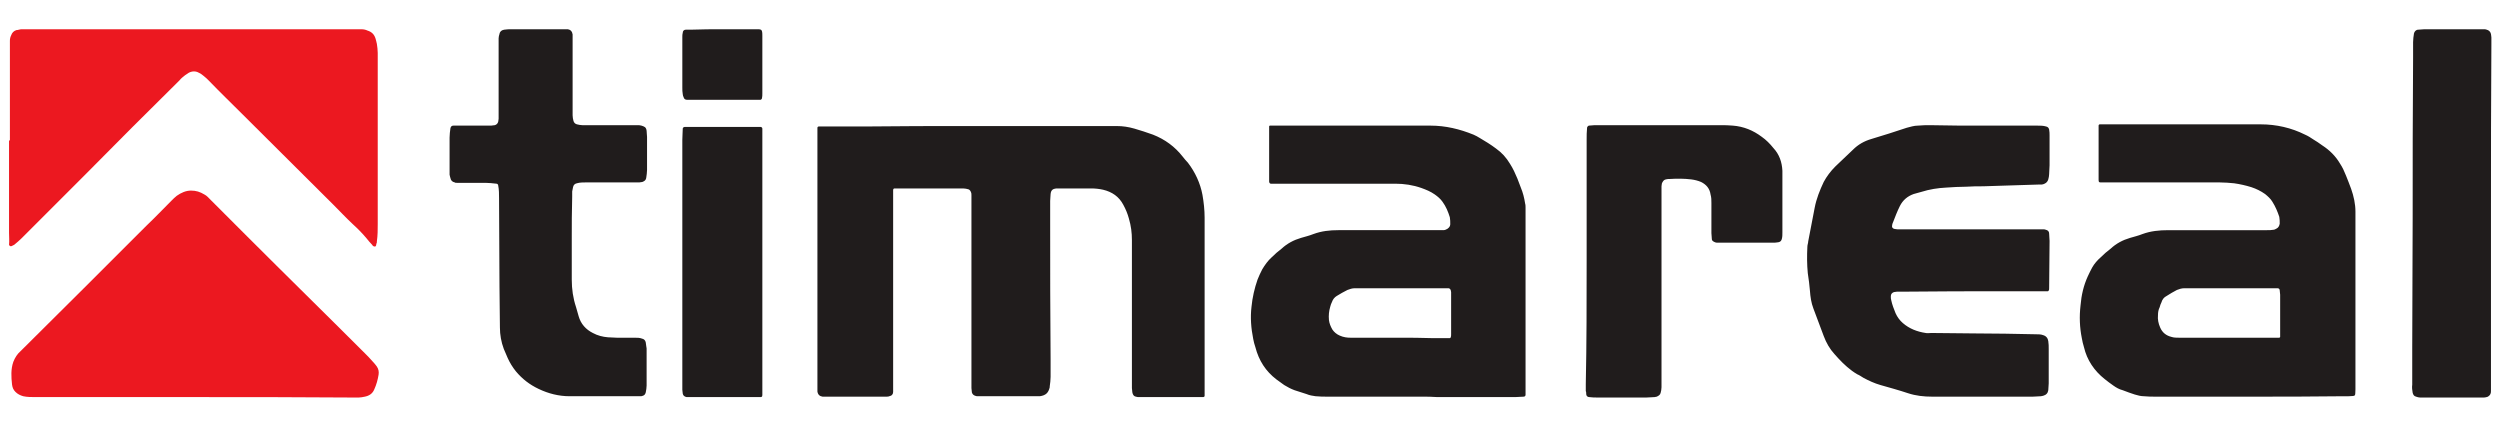 <?xml version="1.0" encoding="utf-8"?>
<!-- Generator: Adobe Illustrator 23.0.1, SVG Export Plug-In . SVG Version: 6.00 Build 0)  -->
<svg version="1.1"
	 id="Vrstva_1" shape-rendering="geometricPrecision" text-rendering="geometricPrecision" image-rendering="optimizeQuality"
	 xmlns="http://www.w3.org/2000/svg" xmlns:xlink="http://www.w3.org/1999/xlink" x="0px" y="0px" viewBox="0 0 581.1 99.2"
	 enable-background="new 0 0 581.1 99.2" xml:space="preserve">
<g id="Vrstva_x0020_1">
	<g id="_135349456">
		<path id="_135340144" fill-rule="evenodd" clip-rule="evenodd" fill="#201C1C" d="M225.5,29.3c8.8,0,17.7,0,26.6,0
			c2.5,0,5,0,7.5,0c1.4,0,2.7,0.2,4.1,0.6c1.4,0.4,2.9,0.9,4.3,1.4c2.8,1.1,5.1,2.8,6.9,5.1c0.4,0.5,0.8,1,1.2,1.4
			c1.7,2.2,2.9,4.8,3.4,7.5c0.3,1.7,0.5,3.5,0.5,5.3c0,0.3,0,0.6,0,0.9c0,13,0,25.9,0,38.9c0,0.5,0,1.1,0,1.6c0,0.2-0.2,0.3-0.3,0.3
			c-0.3,0-0.6,0-0.9,0c-1.4,0-2.8,0-4.2,0c-2.8,0-5.6,0-8.5,0c-0.5,0-0.9,0-1.3,0c-0.2,0-0.5,0-0.8-0.1c-0.5-0.1-0.7-0.5-0.8-1
			c0-0.3-0.1-0.7-0.1-1c0-0.5,0-1.1,0-1.6c0-10.9,0-21.9,0-32.8c0-1.7-0.2-3.3-0.7-5c-0.3-1.1-0.7-2.1-1.3-3.2c-1-1.9-2.6-3-4.7-3.5
			c-0.9-0.2-1.8-0.3-2.8-0.3c-2.3,0-4.6,0-6.9,0c-0.4,0-0.8,0-1.2,0c-0.7,0.1-1.2,0.3-1.3,1.3c0,0.5-0.1,1.1-0.1,1.6
			c0,1.7,0,3.3,0,5c0,10.6,0,21.2,0.1,31.9c0,1.3,0,2.6,0,4c0,0.7-0.1,1.5-0.2,2.2c0,0.1,0,0.2,0,0.2c-0.3,1.3-0.9,1.9-2.3,2.1
			c-0.3,0-0.6,0-0.9,0c-4.1,0-8.2,0-12.3,0c-0.4,0-0.7,0-1.1,0c-0.2,0-0.5,0-0.7-0.1c-0.4-0.1-0.7-0.4-0.8-0.8c0-0.3-0.1-0.7-0.1-1
			c0-0.5,0-1.1,0-1.6c0-13.8,0-27.7,0-41.5c0-0.6,0-1.2,0-1.7c0-0.2,0-0.5-0.1-0.7c-0.1-0.3-0.3-0.6-0.6-0.7
			c-0.4-0.1-0.8-0.2-1.2-0.2c-0.5,0-0.9,0-1.3,0c-4.6,0-9.2,0-13.8,0c-0.3,0-0.6,0-0.9,0c-0.2,0-0.3,0.2-0.3,0.4c0,0.1,0,0.2,0,0.4
			c0,0.4,0,0.7,0,1.1c0,14.5,0,29,0,43.5c0,0.6,0,1.2,0,1.9c0,0.5-0.3,0.9-0.9,1c-0.2,0.1-0.5,0.1-0.8,0.1c-0.5,0-1,0-1.4,0
			c-3.8,0-7.6,0-11.4,0c-0.4,0-0.8,0-1.2,0c-0.2,0-0.5,0-0.7,0c-0.7-0.1-1.1-0.5-1.2-1.2c0-0.5,0-1.1,0-1.6c0-3.9,0-7.8,0-11.7
			c0-15.3,0-30.7,0-46c0-0.7,0-1.3,0-2c0-0.2,0.2-0.3,0.3-0.3c0.5,0,0.9,0,1.3,0c3.1,0,6.2,0,9.4,0
			C209.2,29.3,217.4,29.3,225.5,29.3C225.5,29.3,225.5,29.3,225.5,29.3L225.5,29.3z M168.1,6.8c2.5,0,5,0,7.5,0
			c1.4,0,1.6-0.1,1.6,1.5c0,4.5,0,8.9,0,13.4c0,0.4,0,0.8-0.1,1.2c-0.1,0.2-0.2,0.3-0.4,0.3c-0.2,0-0.5,0-0.8,0
			c-5.2,0-10.3,0-15.5,0c-0.2,0-0.5,0-0.7,0c-0.4,0-0.7-0.2-0.8-0.6c-0.1-0.2-0.2-0.5-0.2-0.7c-0.1-0.5-0.1-1-0.1-1.6
			c0-3.9,0-7.9,0-11.7c0-0.3,0-0.7,0.1-1c0-0.4,0.3-0.7,0.7-0.7c0.4,0,0.8,0,1.2,0C163.1,6.8,165.6,6.8,168.1,6.8L168.1,6.8z
			 M177.2,61c0,9.9,0,19.8,0,29.6c0,0.4,0,0.8,0,1.2c0,0.5-0.2,0.5-0.6,0.5c-0.2,0-0.5,0-0.8,0c-4.9,0-9.8,0-14.7,0
			c-0.4,0-0.8,0-1.2,0c-0.2,0-0.5,0-0.6-0.1c-0.3-0.1-0.5-0.3-0.6-0.7c0-0.3-0.1-0.6-0.1-0.9c0-0.5,0-0.9,0-1.3
			c0-18.9,0-37.9,0-56.8c0-0.9,0.1-1.8,0.1-2.6c0-0.2,0.2-0.4,0.5-0.4c0.4,0,0.7,0,1.1,0c5.3,0,10.7,0,16,0c0.2,0,0.4,0,0.5,0
			c0.2,0,0.4,0.2,0.4,0.4c0,0.5,0,0.9,0,1.3C177.2,41.1,177.2,51,177.2,61L177.2,61z M579,49.5c0,13.1,0,26.3,0,39.4
			c0,0.6,0,1.2,0,1.9c0,0.2,0,0.5-0.1,0.7c-0.1,0.3-0.3,0.5-0.6,0.7c-0.3,0.1-0.6,0.2-0.9,0.2c-0.5,0-0.9,0-1.3,0
			c-4.1,0-8.2,0-12.3,0c-0.5,0-0.9,0-1.3,0c-0.3,0-0.6-0.1-0.9-0.2c-0.5-0.1-0.7-0.5-0.8-0.9c-0.1-0.6-0.2-1.2-0.1-1.9
			c0-2.9,0-5.8,0-8.7c0-10,0.1-20.1,0.1-30.1c0-12.4,0-24.8,0.1-37.2c0-1.2,0-2.4,0-3.6c0-0.7,0.1-1.3,0.2-2c0.1-0.5,0.5-0.9,1-0.9
			c0.5,0,1-0.1,1.4-0.1c1.9,0,3.8,0,5.7,0c2.2,0,4.5,0,6.7,0c0.5,0,1,0,1.4,0c0.2,0,0.5,0,0.7,0.1c0.5,0.1,0.9,0.5,1,1
			c0,0.2,0.1,0.5,0.1,0.8c0,0.5,0,1.1,0,1.6C579,23.4,579,36.5,579,49.5L579,49.5z M368.8,60.5c0-9.3,0-18.7,0-28
			c0-0.9,0-1.9,0.1-2.8c0-0.2,0.2-0.4,0.4-0.5c0.5,0,0.9-0.1,1.3-0.1c0.5,0,1,0,1.4,0c9.3,0,18.6,0,27.9,0c1,0,1.9,0,2.9,0.1
			c2.5,0.2,4.7,1.1,6.7,2.6c1,0.7,1.9,1.6,2.7,2.6c1.4,1.5,2,3.3,2.1,5.3c0,0.5,0,0.9,0,1.3c0,4.3,0,8.6,0,13c0,0.5,0,1-0.1,1.4
			c-0.1,0.5-0.3,0.8-0.8,0.9c-0.2,0-0.5,0.1-0.8,0.1c-0.4,0-0.8,0-1.2,0c-3.8,0-7.5,0-11.2,0c-0.4,0-0.8,0-1.2,0
			c-0.2,0-0.4-0.1-0.6-0.2c-0.2-0.1-0.5-0.3-0.5-0.6c0-0.5-0.1-1-0.1-1.4c0-2.4,0-4.7,0-7c0-0.7,0-1.3-0.2-2c-0.2-1.4-1-2.3-2.2-2.9
			c-0.7-0.3-1.5-0.5-2.3-0.6c-1.6-0.2-3.3-0.2-4.9-0.1c-0.3,0-0.7,0-1,0.1c-0.5,0.1-0.7,0.5-0.9,0.9c0,0.2-0.1,0.4-0.1,0.7
			c0,0.6,0,1.2,0,1.9c0,14.4,0,28.7,0,43.1c0,0.6,0,1.2,0,1.7c0,0.5-0.1,0.9-0.2,1.3c-0.1,0.5-0.5,0.7-0.9,0.9
			c-0.2,0-0.3,0.1-0.5,0.1c-0.6,0-1.2,0.1-1.9,0.1c-3.8,0-7.6,0-11.4,0c-0.6,0-1.2,0-1.9-0.1c-0.4,0-0.7-0.3-0.7-0.7
			c0-0.2,0-0.5-0.1-0.7c0-0.5,0-1.1,0-1.6C368.8,79.8,368.8,70.1,368.8,60.5L368.8,60.5z M132.9,55.5c0,3.2,0,6.4,0,9.5
			c0,2.2,0.3,4.3,1,6.4c0.2,0.7,0.4,1.4,0.6,2.1c0.5,1.8,1.7,3.1,3.3,3.9c1.1,0.6,2.3,0.9,3.5,1c0.7,0,1.4,0.1,2.1,0.1
			c1.4,0,2.7,0,4.1,0c0.6,0,1.2,0,1.7,0.2c0.5,0.1,0.8,0.4,0.9,0.9c0.1,0.5,0.1,1,0.2,1.4c0,2.9,0,5.7,0,8.6c0,0.5-0.1,1.1-0.2,1.6
			c-0.1,0.4-0.3,0.7-0.7,0.8c-0.2,0.1-0.4,0.1-0.6,0.1c-0.3,0-0.6,0-0.9,0c-5.2,0-10.3,0-15.5,0c-2.5,0-4.9-0.6-7.2-1.7
			c-2.1-1-3.8-2.3-5.3-4.1c-0.8-1-1.4-2-1.9-3.1c-0.3-0.7-0.6-1.4-0.9-2.1c-0.6-1.6-0.9-3.3-0.9-5c0-3.2-0.1-6.4-0.1-9.5
			c0-6.8-0.1-13.7-0.1-20.5c0-1,0-2-0.2-3c0-0.2-0.2-0.4-0.4-0.4c-0.9-0.1-1.8-0.2-2.6-0.2c-1.7,0-3.3,0-5,0c-0.5,0-1.1,0-1.6,0
			c-0.2,0-0.4,0-0.5-0.1c-0.5-0.1-0.9-0.4-1-1c-0.1-0.2-0.1-0.5-0.2-0.8c0-0.2,0-0.5,0-0.8c0-2.6,0-5.2,0-7.8c0-0.7,0.1-1.5,0.2-2.2
			c0.1-0.4,0.3-0.6,0.7-0.6c0.4,0,0.8,0,1.2,0c2.1,0,4.3,0,6.5,0c0.4,0,0.7,0,1.1,0c0.2,0,0.5-0.1,0.8-0.1c0.4-0.1,0.7-0.4,0.8-0.8
			c0-0.2,0.1-0.4,0.1-0.7c0-0.6,0-1.2,0-1.7c0-5.2,0-10.4,0-15.6c0-0.5,0-1,0-1.4c0-0.3,0.1-0.7,0.2-1c0.1-0.6,0.5-0.9,1.1-1
			c0.6-0.1,1.2-0.1,1.7-0.1c2.4,0,4.8,0,7.3,0c1.5,0,3.1,0,4.6,0c0.4,0,0.8,0,1.2,0c0.6,0.1,1,0.5,1.1,1.2c0,0.6,0,1.2,0,1.7
			c0,5.3,0,10.5,0,15.7c0,0.5,0,1,0,1.4c0,0.5,0.1,0.9,0.2,1.3c0.1,0.4,0.4,0.7,0.8,0.8c0.4,0.1,0.9,0.2,1.3,0.2c0.5,0,0.9,0,1.3,0
			c3.2,0,6.4,0,9.5,0c0.7,0,1.3,0,2,0c0.3,0,0.6,0,0.9,0.1c0.6,0.2,1.1,0.3,1.2,1.2c0,0.5,0.1,1,0.1,1.4c0,2.6,0,5.1,0,7.7
			c0,0.6-0.1,1.2-0.2,1.9c-0.1,0.5-0.4,0.7-0.9,0.9c-0.2,0-0.5,0.1-0.7,0.1c-0.6,0-1.2,0-1.7,0c-3.6,0-7.2,0-10.7,0
			c-0.7,0-1.4,0-2.1,0.2c-0.5,0.1-0.8,0.4-0.9,0.9c-0.1,0.3-0.1,0.7-0.2,1c0,0.4,0,0.8,0,1.2C132.9,49.1,132.9,52.3,132.9,55.5
			L132.9,55.5z M460.5,29.2c4.4,0,8.7,0,13.1,0c0.7,0,1.3,0,2,0.2c0.4,0.1,0.6,0.3,0.7,0.7c0.1,0.5,0.1,1,0.1,1.4c0,2.3,0,4.6,0,6.9
			c0,0.7-0.1,1.4-0.1,2.1c0,0.4-0.1,0.8-0.2,1.2c-0.2,0.7-0.8,1.1-1.5,1.2c-0.3,0-0.6,0-0.9,0c-4.2,0.1-8.5,0.3-12.7,0.4
			c-1.3,0-2.6,0-4,0.1c-1.5,0-3.1,0.1-4.6,0.2c-2,0.1-3.9,0.4-5.8,1c-0.6,0.2-1.2,0.3-1.8,0.5c-1.4,0.5-2.5,1.4-3.2,2.8
			c-0.6,1.2-1.1,2.5-1.6,3.8c-0.1,0.2-0.2,0.5-0.2,0.7c-0.1,0.4,0.1,0.7,0.5,0.8c0.2,0,0.4,0.1,0.7,0.1c0.5,0,1,0,1.4,0
			c10.2,0,20.5,0,30.7,0c0.6,0,1.2,0,1.7,0c0.2,0,0.5,0,0.7,0.1c0.5,0.1,0.8,0.4,0.8,0.9c0,0.6,0.1,1.2,0.1,1.7
			c0,3.7-0.1,7.3-0.1,11c0,0.2,0,0.4-0.1,0.5c0,0.1-0.1,0.2-0.2,0.2c-0.2,0-0.5,0-0.7,0c-2.8,0-5.5,0-8.4,0c-8.3,0-16.6,0-24.9,0.1
			c-0.4,0-0.7,0-1.1,0c-0.2,0-0.5,0.1-0.7,0.1c-0.5,0.2-0.7,0.5-0.7,1c0,0.3,0,0.6,0.1,0.9c0.2,1,0.6,2,1,3c0.4,0.9,1,1.7,1.7,2.3
			c1.5,1.3,3.3,2,5.3,2.3c0.4,0.1,0.9,0,1.3,0c3.3,0,6.6,0.1,9.9,0.1c4.8,0,9.6,0.1,14.4,0.2c0.6,0,1.2,0,1.7,0.2
			c0.7,0.2,1.1,0.7,1.2,1.4c0.1,0.6,0.1,1.2,0.1,1.9c0,1.9,0,3.9,0,5.8c0,0.7,0,1.4,0,2.1c0,0.5-0.1,1.1-0.1,1.6
			c-0.1,0.7-0.5,1.1-1.2,1.3c-0.2,0-0.3,0.1-0.5,0.1c-0.6,0-1.2,0.1-1.9,0.1c-7.8,0-15.6,0-23.4,0c-1.9,0-3.8-0.2-5.6-0.8
			c-2.1-0.7-4.3-1.3-6.4-1.9c-1.4-0.4-2.7-1-4-1.7c-0.5-0.3-0.9-0.6-1.4-0.8c-1.7-1-3.1-2.3-4.4-3.7c-0.3-0.3-0.6-0.7-0.9-1
			c-1.1-1.2-1.9-2.6-2.5-4.2c-0.8-2.1-1.6-4.3-2.4-6.4c-0.5-1.3-0.7-2.7-0.8-4.1c-0.1-1.4-0.3-2.7-0.5-4.1c-0.2-2-0.2-4.1-0.1-6.1
			c0-0.5,0.2-0.9,0.2-1.3c0.5-2.6,1-5.2,1.5-7.8c0.4-2.1,1.2-4.1,2.1-6c0.7-1.3,1.6-2.5,2.7-3.6c1.4-1.3,2.7-2.6,4.1-3.9
			c1.2-1.2,2.6-2,4.3-2.5c2.7-0.8,5.5-1.7,8.2-2.6c0.8-0.2,1.7-0.5,2.6-0.5c1-0.1,2-0.1,3-0.1C453,29.2,456.8,29.2,460.5,29.2
			L460.5,29.2z M330.2,92.2c-7.2,0-14.4,0-21.5,0c-1,0-1.9,0-2.9-0.1c-0.7-0.1-1.4-0.2-2.1-0.5c-0.9-0.3-1.8-0.6-2.8-0.9
			c-0.8-0.3-1.6-0.7-2.4-1.2c-0.6-0.4-1.2-0.9-1.8-1.3c-2.5-1.9-4.1-4.4-4.9-7.5c-0.2-0.6-0.4-1.3-0.5-1.9c-0.5-2.5-0.7-5-0.4-7.5
			c0.2-2.1,0.7-4.3,1.4-6.3c0.3-0.8,0.7-1.6,1.1-2.4c0.6-1,1.3-2,2.2-2.8c0.7-0.7,1.5-1.4,2.3-2c1.3-1.2,2.8-2,4.5-2.5
			c1-0.3,1.9-0.5,2.9-0.9c1.9-0.7,3.8-0.9,5.8-0.9c2.6,0,5.1,0,7.7,0c5.1,0,10.1,0,15.2,0c0.5,0,0.9,0,1.3,0c0.2,0,0.5,0,0.7-0.1
			c0.6-0.2,1.1-0.7,1.1-1.3c0-0.5,0-1.1-0.1-1.6c-0.4-1.3-0.9-2.5-1.7-3.6c-0.5-0.7-1.1-1.2-1.8-1.7c-1-0.7-2-1.1-3.1-1.5
			c-2-0.7-4-1-6.1-1c-0.8,0-1.7,0-2.5,0c-8.4,0-16.7,0-25.1,0c-0.5,0-0.9,0-1.3,0c-0.2,0-0.4-0.2-0.4-0.5c0-0.1,0-0.2,0-0.4
			c0-3.9,0-7.8,0-11.7c0-0.2,0-0.5,0-0.7c0-0.2,0.2-0.2,0.2-0.2c0.1,0,0.2,0,0.4,0c0.4,0,0.7,0,1.1,0c11.9,0,23.9,0,35.8,0
			c3.5,0,6.8,0.8,10,2.1c0.5,0.2,1,0.5,1.5,0.8c1.2,0.7,2.5,1.5,3.7,2.4c1.4,1,2.4,2.1,3.3,3.6c0.7,1.1,1.2,2.2,1.7,3.4
			c0.3,0.7,0.5,1.4,0.8,2.1c0.5,1.2,0.8,2.4,1,3.7c0.1,0.3,0.1,0.7,0.1,1c0,0.5,0,1,0,1.4c0,13.2,0,26.5,0,39.7c0,0.8,0,1.6,0,2.4
			c0,0.2-0.2,0.4-0.4,0.4c-0.7,0-1.3,0.1-2,0.1c-6,0-12.1,0-18.1,0C332.9,92.2,331.6,92.2,330.2,92.2L330.2,92.2z M325,78.5
			c-3.7,0-7.3,0-11,0c-0.9,0-1.7-0.1-2.6-0.5c-0.7-0.3-1.3-0.8-1.7-1.4c-0.4-0.7-0.7-1.4-0.8-2.2c-0.1-1.1,0-2.1,0.3-3.1
			c0.1-0.4,0.2-0.7,0.4-1.1c0.2-0.6,0.6-1.1,1.1-1.4c0.8-0.5,1.7-1,2.5-1.4c0.5-0.2,1.1-0.4,1.7-0.4c0.2,0,0.5,0,0.7,0
			c6.7,0,13.3,0,20,0c0.4,0,0.7,0,1.1,0c0.2,0,0.4,0.2,0.5,0.4c0,0.2,0.1,0.3,0.1,0.5c0,0.2,0,0.5,0,0.7c0,3.1,0,6.1,0,9.1
			c0,0.2,0,0.5-0.1,0.7c0,0.1-0.1,0.2-0.2,0.2c-0.2,0-0.3,0-0.5,0c-1.2,0-2.3,0-3.4,0C330.4,78.5,327.7,78.5,325,78.5L325,78.5z
			 M522.9,92.2c-7.2,0-14.5,0-21.7,0c-1,0-1.9,0-2.9-0.1c-0.7,0-1.4-0.2-2.1-0.4c-0.9-0.3-1.8-0.6-2.8-1c-0.8-0.2-1.5-0.6-2.2-1.1
			c-0.7-0.5-1.4-1-2-1.5c-2.4-1.9-4.1-4.4-4.8-7.4c-0.2-0.7-0.4-1.4-0.5-2.1c-0.5-2.5-0.6-5-0.3-7.6c0.2-2.4,0.7-4.6,1.7-6.8
			c0.3-0.7,0.7-1.4,1-2c0.5-0.9,1.2-1.7,2-2.4c0.7-0.7,1.5-1.4,2.3-2c1.3-1.2,2.8-2,4.5-2.5c1-0.3,1.9-0.5,2.9-0.9
			c1.9-0.7,3.9-0.9,6-0.9c1.6,0,3.3,0,4.9,0c6,0,12,0,18,0c0.5,0,1.1,0,1.6-0.1c0.2,0,0.5-0.2,0.7-0.3c0.4-0.2,0.6-0.6,0.7-1.1
			c0-0.5,0-1.1-0.1-1.6c-0.4-1.2-0.9-2.4-1.6-3.5c-0.4-0.7-1.1-1.3-1.7-1.8c-1-0.7-2-1.2-3.2-1.6c-1.3-0.4-2.6-0.7-4-0.9
			c-1.1-0.1-2.2-0.2-3.3-0.2c-8.8,0-17.7,0-26.5,0c-0.4,0-0.8,0-1.2,0c-0.4,0-0.5-0.1-0.5-0.6c0-1.9,0-3.8,0-5.7c0-2,0-4,0-6
			c0-0.3,0-0.6,0-0.9c0-0.2,0.1-0.2,0.2-0.3c0.1,0,0.2,0,0.4,0c0.4,0,0.7,0,1.1,0c12,0,24,0,36,0c3.6,0,7.1,0.8,10.3,2.4
			c0.7,0.3,1.3,0.7,1.9,1.1c0.7,0.4,1.4,0.9,2.1,1.4c1.7,1.1,3.1,2.5,4.1,4.2c0.6,0.9,1,1.8,1.4,2.8c0.4,1,0.8,2,1.2,3.1
			c0.6,1.7,1,3.5,1,5.3c0,13.4,0,26.8,0,40.2c0,0.4,0,0.7,0,1.1c-0.1,1.7,0.2,1.5-1.6,1.6c-0.4,0-0.8,0-1.2,0
			C537.4,92.2,530.2,92.2,522.9,92.2L522.9,92.2z M517.6,78.5c-3.7,0-7.3,0-11,0c-0.7,0-1.3,0-1.9-0.2c-1.2-0.3-2.1-1-2.6-2.2
			c-0.4-0.9-0.6-1.9-0.5-2.8c0-0.7,0.1-1.3,0.4-1.9c0.1-0.4,0.2-0.7,0.4-1.1c0.2-0.7,0.6-1.2,1.2-1.5c0.8-0.5,1.6-1,2.4-1.4
			c0.5-0.2,1.1-0.4,1.7-0.4c0.4,0,0.7,0,1.1,0c6.4,0,12.9,0,19.3,0c0.5,0,0.9,0,1.3,0c0.3,0,0.5,0.2,0.5,0.5c0,0.3,0.1,0.7,0.1,1
			c0,3.1,0,6.2,0,9.3c0,0.2,0,0.4,0,0.5c0,0.1-0.1,0.2-0.3,0.2c-0.4,0-0.8,0-1.2,0C524.8,78.5,521.2,78.5,517.6,78.5z"/>
		<path id="_135352768" fill-rule="evenodd" clip-rule="evenodd" fill="#EC1820" d="M2.3,32.6c0-2,0-4.1,0-6.1c0-5,0-10,0-15.1
			c0-0.6,0-1.2,0-1.9c0-0.5,0.1-0.9,0.3-1.3c0.2-0.6,0.6-1,1.2-1.2C4.2,7,4.6,6.8,5,6.8c0.7,0,1.3,0,2,0c2.7,0,5.4,0,8.1,0
			c22.3,0,44.5,0,66.8,0c0.7,0,1.4,0,2.1,0c0.5,0,1,0.1,1.4,0.3c1,0.3,1.6,0.9,1.9,1.9c0.1,0.4,0.2,0.7,0.3,1.2
			c0.1,0.7,0.2,1.4,0.2,2.1c0,5.7,0,11.4,0,17.1c0,7.5,0,15.1,0,22.6c0,1.4,0,2.7-0.2,4.1c0,0.2,0,0.4-0.1,0.5
			c-0.1,0.3,0,0.7-0.4,0.7c-0.3,0-0.5-0.2-0.6-0.4c-0.5-0.5-0.9-1-1.3-1.5c-1-1.2-2.1-2.3-3.2-3.3c-1.5-1.4-3-3-4.5-4.5
			c-7-7-14.1-14-21.1-21c-2.6-2.6-5.3-5.2-7.9-7.9c-0.3-0.3-0.7-0.7-1.1-1c-0.4-0.3-0.7-0.6-1.2-0.8c-0.7-0.4-1.5-0.4-2.3,0
			c-0.3,0.2-0.6,0.4-0.9,0.6c-0.5,0.4-0.9,0.7-1.3,1.2c-7.4,7.3-14.7,14.6-22,22c-4.9,4.9-9.8,9.8-14.7,14.7c-0.5,0.5-1.1,1-1.7,1.5
			c-0.2,0.1-0.4,0.2-0.6,0.3c-0.2,0.1-0.5,0-0.6-0.3C2.2,56,2.1,55,2.1,54.1c0-3.1,0-6.2,0-9.4c0-3.3,0-6.6,0-9.9c0-0.7,0-1.4,0-2.1
			C2.3,32.6,2.3,32.6,2.3,32.6L2.3,32.6z M45.2,92.3c-12.4,0-24.7,0-37,0c-0.9,0-1.9,0-2.8-0.2c-0.7-0.2-1.3-0.5-1.8-1
			c-0.5-0.5-0.7-1-0.8-1.7c-0.2-1.8-0.3-3.6,0.3-5.3c0.4-1,0.9-1.8,1.7-2.5c9.8-9.7,19.5-19.4,29.2-29.1c2-1.9,3.9-3.9,5.9-5.9
			c0.4-0.4,0.7-0.7,1.2-1.1c1-0.7,2.1-1.2,3.3-1.2c1.2,0,2.1,0.3,3.1,0.9c0.6,0.3,1,0.8,1.5,1.3c2.8,2.8,5.6,5.6,8.4,8.4
			c9.1,9.1,18.3,18.1,27.4,27.2c0.6,0.6,1.2,1.2,1.8,1.9c0.4,0.4,0.7,0.8,1,1.2c0.4,0.6,0.5,1.2,0.4,1.9c-0.2,1.2-0.5,2.3-1,3.4
			c-0.4,1-1.2,1.5-2.2,1.7c-0.5,0.1-1,0.2-1.4,0.2c-0.5,0-1,0-1.4,0C69.6,92.3,57.4,92.3,45.2,92.3L45.2,92.3z"/>
	</g>
</g>
</svg>
